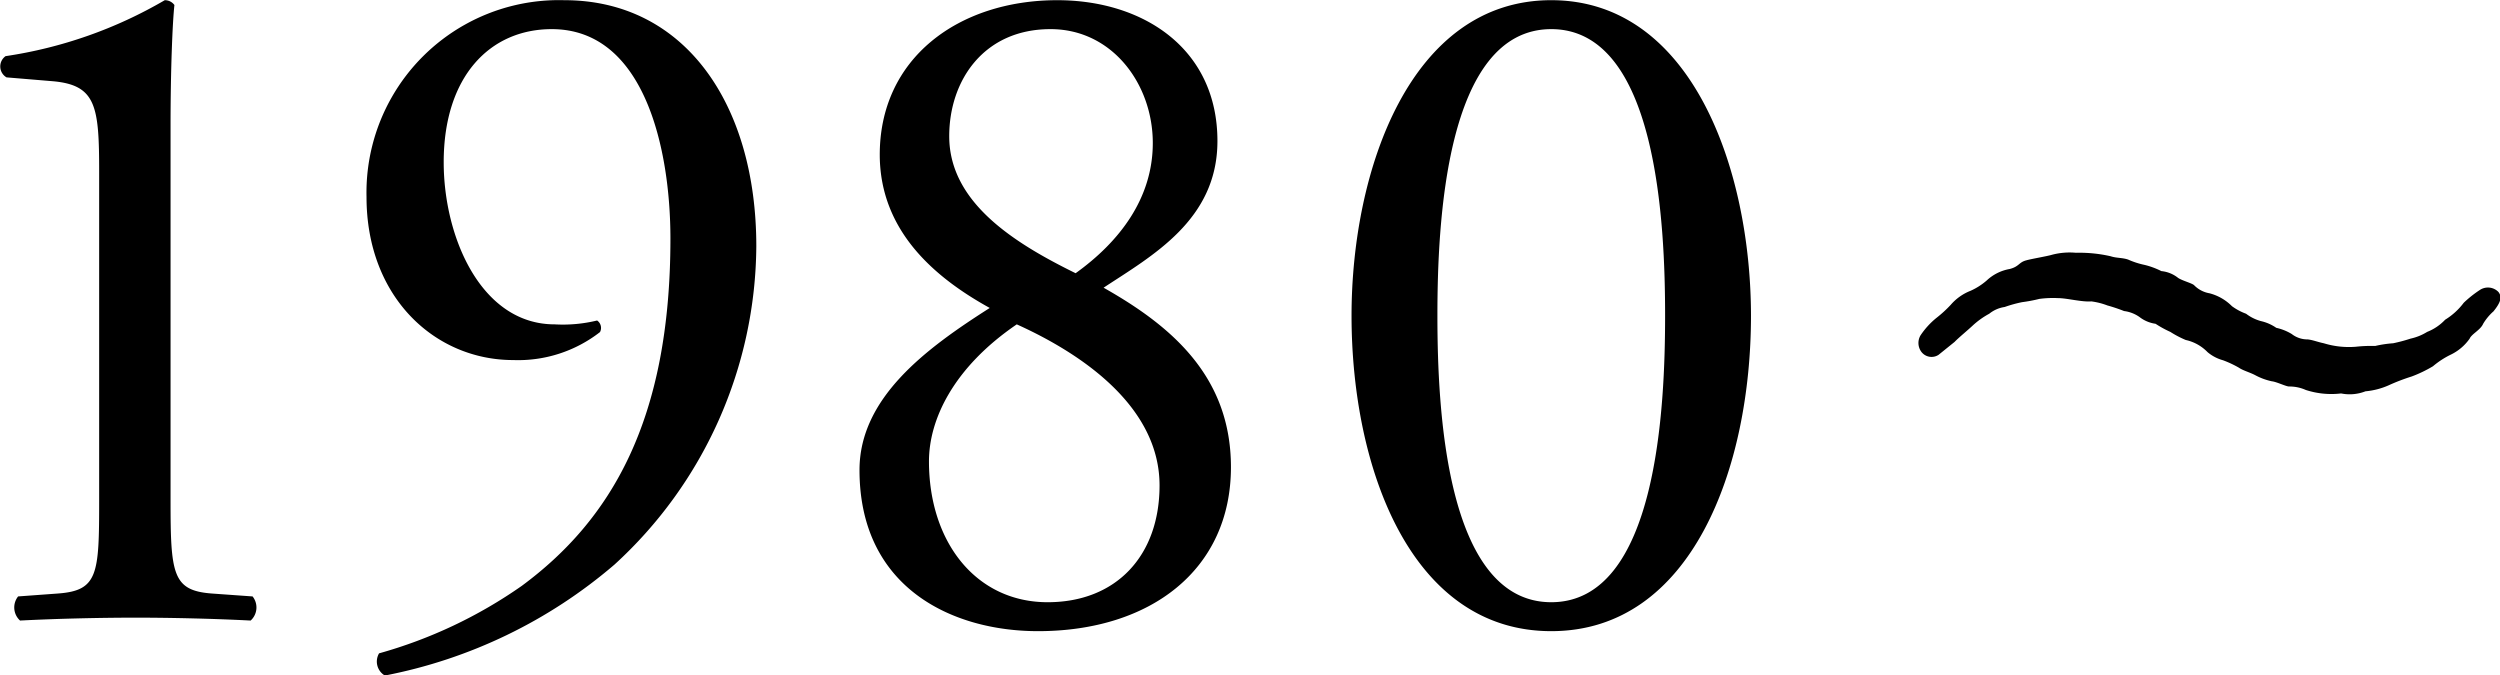 <svg xmlns="http://www.w3.org/2000/svg" width="129.563" height="35" viewBox="0 0 129.563 35">
  <defs>
    <style>
      .cls-1 {
        fill-rule: evenodd;
      }
    </style>
  </defs>
  <path id="history_1980" class="cls-1" d="M254.545,1969c0,3.85-.05,4.7-2.15,4.85l-2.05.15a0.916,0.916,0,0,0,.1,1.25c1.95-.1,4.2-0.15,6-0.15,1.75,0,4,.05,5.951.15a0.916,0.916,0,0,0,.1-1.25l-2.1-.15c-2.051-.15-2.151-1-2.151-4.85v-19.4c0-2.85.1-5.35,0.2-6.25a0.615,0.615,0,0,0-.5-0.25,23.061,23.061,0,0,1-8.25,2.9,0.655,0.655,0,0,0,.05,1.1l2.4,0.2c2.25,0.2,2.4,1.3,2.4,4.7v17ZM278,1944.6c4.851,0,6.151,6.3,6.151,10.85,0,9.45-3.1,14.6-7.7,18a24.269,24.269,0,0,1-7.4,3.5,0.841,0.841,0,0,0,.3,1.15,25.8,25.8,0,0,0,11.9-5.75,22.53,22.53,0,0,0,7.351-16.5c0-7.35-3.7-12.75-9.951-12.75a9.975,9.975,0,0,0-10.25,10.2c0,5.2,3.55,8.45,7.6,8.45a6.911,6.911,0,0,0,4.5-1.45,0.463,0.463,0,0,0-.15-0.6,7.493,7.493,0,0,1-2.2.2c-3.8,0-5.75-4.5-5.75-8.4C272.4,1947.05,274.8,1944.6,278,1944.6Zm26.2-1.5c-5.1,0-9.25,3-9.2,8.1,0.05,3.85,2.8,6.25,5.7,7.85-3.3,2.1-6.75,4.65-6.75,8.4,0,6.1,4.8,8.35,9.25,8.35,5.851,0,10-3.2,10-8.5,0-4.75-3.15-7.35-6.6-9.3,2.5-1.65,5.9-3.5,5.9-7.6C312.5,1945.6,308.646,1943.1,304.2,1943.1Zm-0.5,31.2c-3.7,0-6.15-3.1-6.15-7.3,0-2.15,1.25-4.85,4.55-7.1,3.65,1.65,7.4,4.4,7.4,8.35C309.5,1971.9,307.245,1974.3,303.7,1974.3Zm0.15-29.7c3.2,0,5.3,2.85,5.3,5.9,0,2.85-1.7,5.1-4,6.75-3.15-1.55-6.55-3.65-6.55-7.1C298.6,1947.25,300.4,1944.6,303.845,1944.6Zm25.95-1.5c-7.3,0-10.35,8.8-10.35,16.35,0,7.85,3.05,16.35,10.35,16.35s10.351-8.5,10.351-16.35C340.146,1951.9,337.1,1943.1,329.8,1943.1Zm0,1.5c5.5,0,5.9,10.15,5.9,14.85s-0.4,14.85-5.9,14.85-5.9-10.15-5.9-14.85S324.3,1944.6,329.8,1944.6Zm48.82,14.64c0.4-.49.465-0.77,0.266-1.02a0.756,0.756,0,0,0-.964-0.1,5.77,5.77,0,0,0-.831.66,3.5,3.5,0,0,1-.965.88,2.563,2.563,0,0,1-.931.63,2.756,2.756,0,0,1-.864.35,8.3,8.3,0,0,1-.9.24,5.924,5.924,0,0,0-.931.14,7.263,7.263,0,0,0-1,.04,4.432,4.432,0,0,1-1.663-.18c-0.332-.07-0.565-0.17-0.831-0.2a1.324,1.324,0,0,1-.831-0.28,2.633,2.633,0,0,0-.8-0.32,2.287,2.287,0,0,0-.8-0.35,2.232,2.232,0,0,1-.765-0.38,2.975,2.975,0,0,1-.731-0.39,2.538,2.538,0,0,0-1.164-.67,1.462,1.462,0,0,1-.8-0.42c-0.1-.1-0.632-0.24-0.831-0.38a1.652,1.652,0,0,0-.865-0.35,4,4,0,0,0-.864-0.32,4.283,4.283,0,0,1-.865-0.28c-0.3-.1-0.6-0.07-0.9-0.17a7.3,7.3,0,0,0-1.8-.18,3.591,3.591,0,0,0-1.263.11c-0.233.07-1.064,0.21-1.3,0.28-0.4.1-.366,0.32-0.864,0.45a2.323,2.323,0,0,0-1.2.6,3.353,3.353,0,0,1-.832.53,2.616,2.616,0,0,0-1.03.73,6.348,6.348,0,0,1-.732.67,4.055,4.055,0,0,0-.831.91,0.771,0.771,0,0,0,.033.84,0.662,0.662,0,0,0,.9.17l0.831-.67c0.233-.24.665-0.59,0.931-0.84a4.231,4.231,0,0,1,.865-0.62,1.65,1.65,0,0,1,.8-0.35,6.852,6.852,0,0,1,.9-0.25,7.78,7.78,0,0,0,.9-0.17,5.407,5.407,0,0,1,.964-0.04c0.466,0,1.23.21,1.729,0.17a3.62,3.62,0,0,1,.831.21,8.509,8.509,0,0,1,.865.29,1.771,1.771,0,0,1,.8.31,1.745,1.745,0,0,0,.831.35,5.517,5.517,0,0,0,.765.42,5.3,5.3,0,0,0,.8.42,2.238,2.238,0,0,1,1.13.63,2.111,2.111,0,0,0,.8.42,5.433,5.433,0,0,1,.831.39c0.2,0.14.566,0.24,0.832,0.38a3.269,3.269,0,0,0,.864.32c0.266,0.03.732,0.27,0.9,0.27a2.082,2.082,0,0,1,.864.18,4.262,4.262,0,0,0,1.829.18,2.242,2.242,0,0,0,1.263-.11,3.818,3.818,0,0,0,1.2-.31,10.313,10.313,0,0,1,1.2-.46,6.732,6.732,0,0,0,1.1-.53,4.434,4.434,0,0,1,.9-0.59,2.545,2.545,0,0,0,1-.84c0.1-.24.565-0.45,0.7-0.77A2.706,2.706,0,0,1,378.615,1959.24Z" transform="translate(-249.406 -1943.09)"/>
</svg>
